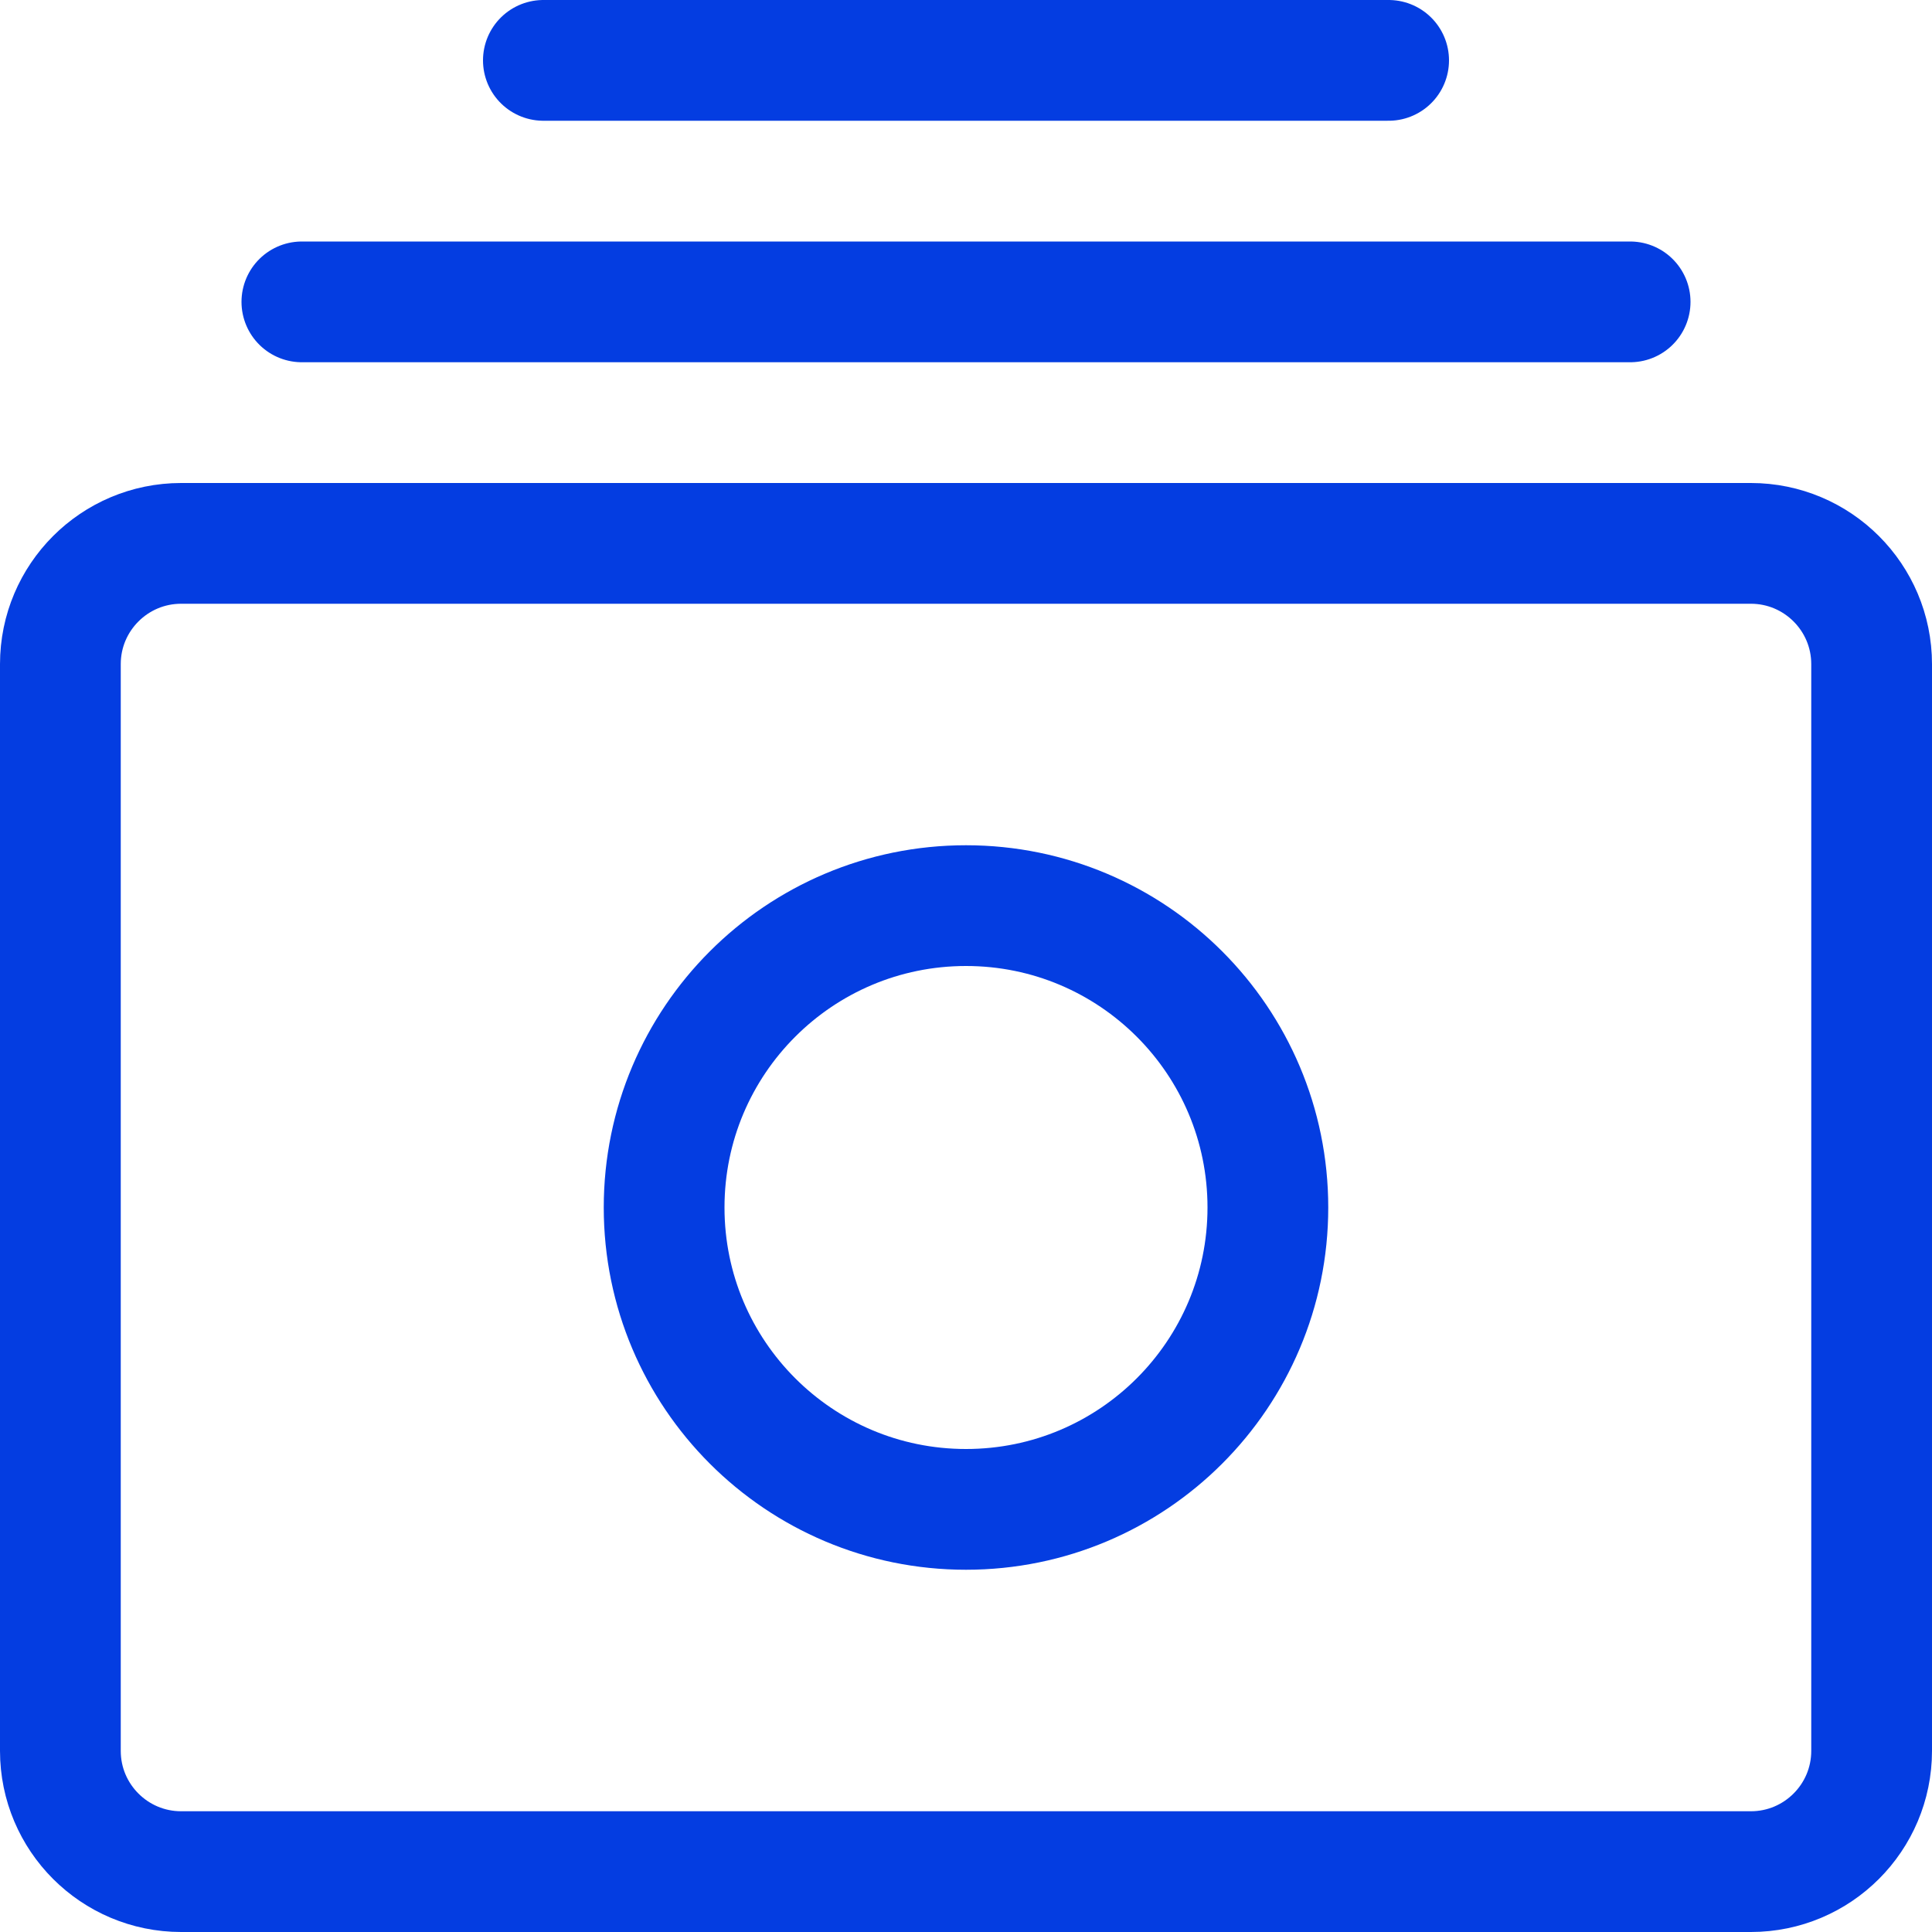<?xml version="1.0" encoding="UTF-8"?>
<svg xmlns="http://www.w3.org/2000/svg" width="16" height="16" viewBox="0 0 16 16" fill="none">
  <g clip-path="url(#clip0_333_4926)">
    <path d="M14.5 4.5H1.5C0.948 4.5 0.5 4.948 0.5 5.5V14.5C0.5 15.052 0.948 15.5 1.5 15.5H14.5C15.052 15.5 15.5 15.052 15.5 14.5V5.5C15.5 4.948 15.052 4.5 14.5 4.5Z" stroke="#043DE1" stroke-linecap="round" stroke-linejoin="round"></path>
    <path d="M8 12.5C9.381 12.5 10.5 11.381 10.5 10C10.5 8.619 9.381 7.5 8 7.5C6.619 7.5 5.5 8.619 5.5 10C5.5 11.381 6.619 12.5 8 12.5Z" stroke="#043DE1" stroke-linecap="round" stroke-linejoin="round"></path>
    <path d="M2.5 2.5H13.5" stroke="#043DE1" stroke-linecap="round" stroke-linejoin="round"></path>
    <path d="M4.5 0.5H11.5" stroke="#043DE1" stroke-linecap="round" stroke-linejoin="round"></path>
  </g>
  <defs>
    <clipPath id="clip0_333_4926">
      <rect width="16" height="16" fill="white"></rect>
    </clipPath>
  </defs>
</svg>
